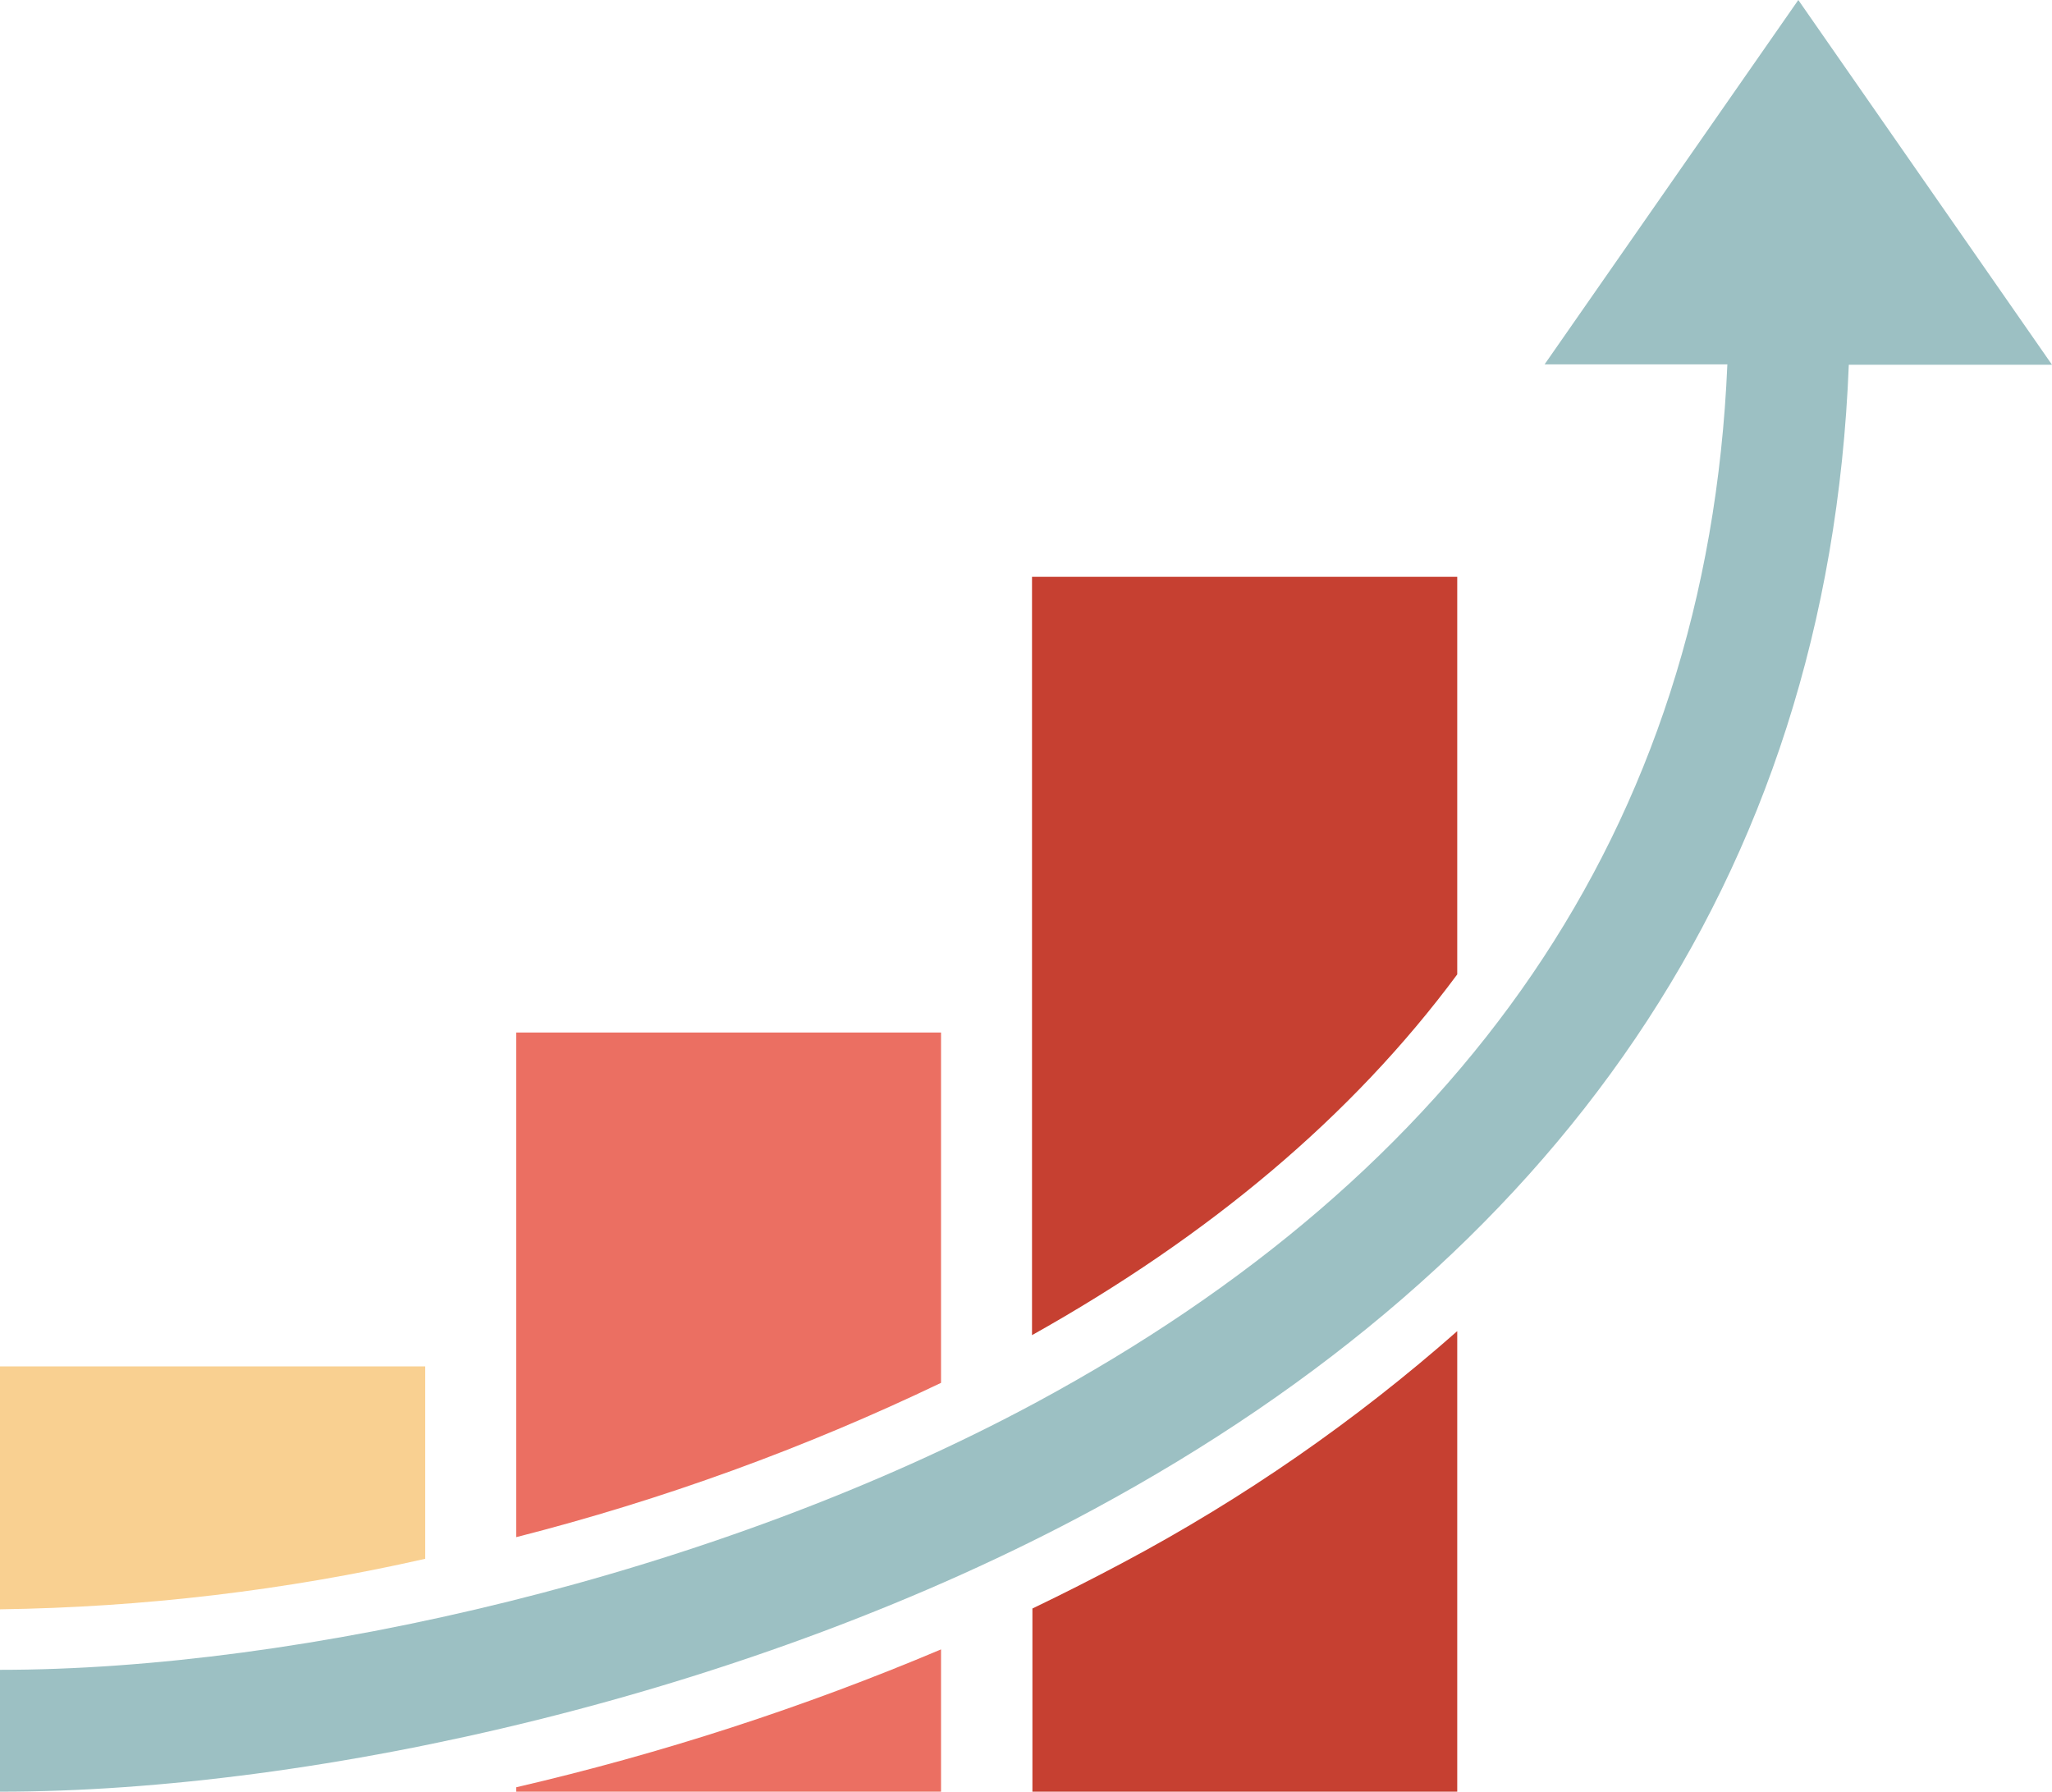 <svg xmlns="http://www.w3.org/2000/svg" xmlns:xlink="http://www.w3.org/1999/xlink" id="Calque_1" x="0px" y="0px" viewBox="0 0 512 447" style="enable-background:new 0 0 512 447;" xml:space="preserve"><style type="text/css">	.st0{clip-path:url(#SVGID_00000047030417896230797820000014941842577514901925_);}	.st1{fill:#F9D091;}	.st2{fill:#EB6F62;}	.st3{fill:#C64031;}	.st4{fill:#9CC0C3;}</style><g>	<defs>		<rect id="SVGID_1_" y="0" width="512" height="447"></rect>	</defs>	<clipPath id="SVGID_00000170985501629773923170000016075598597954731648_">		<use xlink:href="#SVGID_1_" style="overflow:visible;"></use>	</clipPath>			<g id="Groupe_990" transform="translate(0 0)" style="clip-path:url(#SVGID_00000170985501629773923170000016075598597954731648_);">		<path id="Trac&#xE9;_4190" class="st1" d="M106.1,388.9v-48H0v60.6C35.7,401,71.2,396.8,106.1,388.9"></path>		<path id="Trac&#xE9;_4191" class="st2" d="M234.8,345v-87.4H128.8v125.9C165.3,374.2,200.8,361.3,234.8,345 M234.8,411.5V447H128.8   v-1.1C165,437.5,200.5,426,234.8,411.5"></path>		<path id="Trac&#xE9;_4192" class="st3" d="M363.6,243.1c-26.3,35.5-62,65.3-106.1,90V143.9h106.1V243.1z M363.6,332.1V447H257.6v-45.7   c7.7-3.7,15.2-7.5,22.7-11.5C310.2,373.9,338.2,354.5,363.6,332.1"></path>		<path id="Trac&#xE9;_4193" class="st4" d="M431,90.9c-5,117.1-67.3,202.2-172.3,258.9C177.8,393.4,74.4,416.6,0,416.6V447   c79.2,0,187.5-24.3,273-70.5c114.2-61.7,183.2-156.3,188.3-285.5H512L448.7,0l-63.3,90.9H431z"></path>	</g></g></svg>